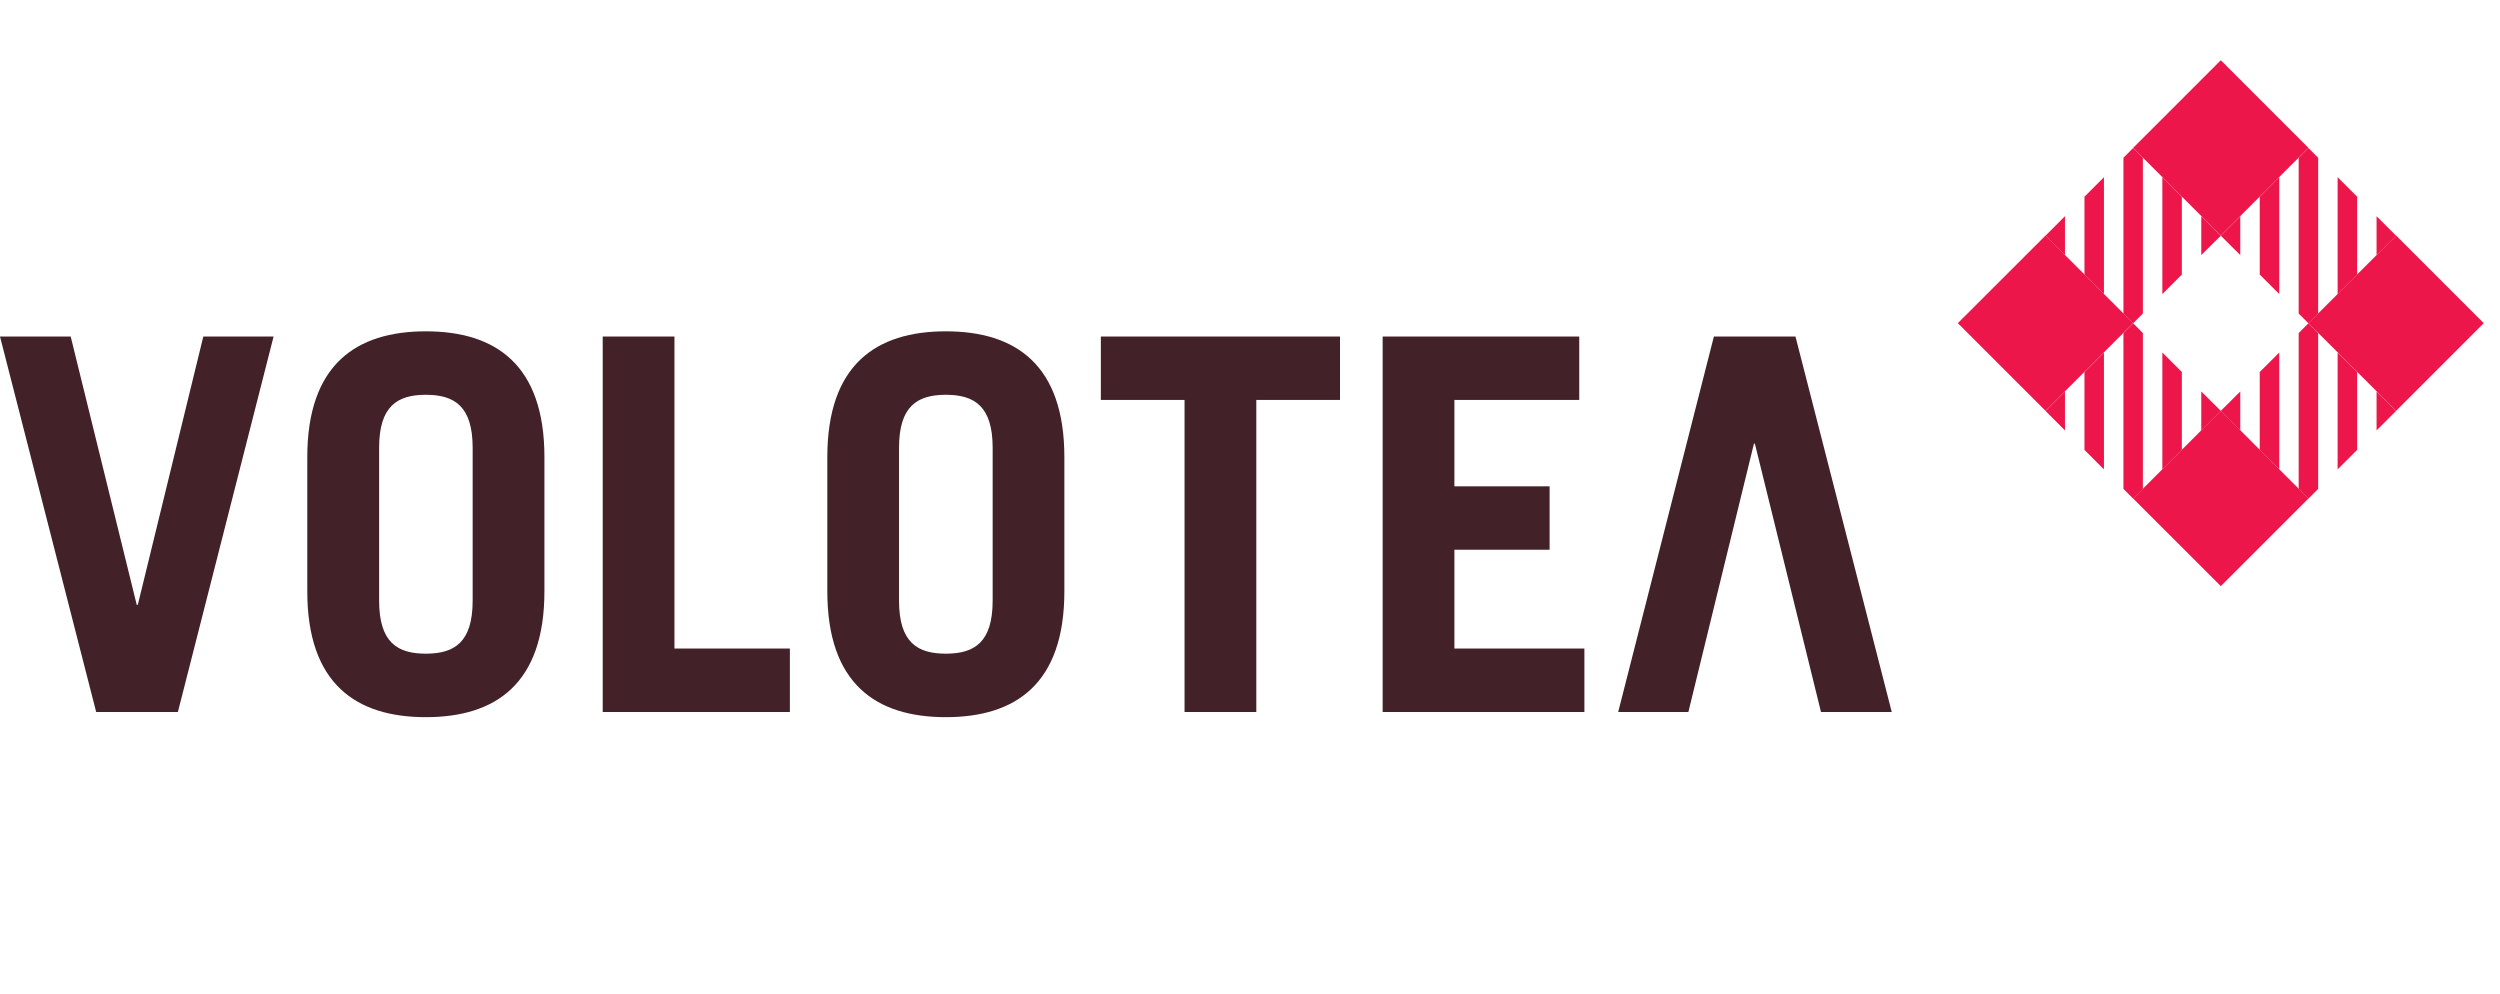 <svg xmlns="http://www.w3.org/2000/svg" fill="none" viewBox="0 0 83 33" height="33" width="83">
<rect fill="white" height="33" width="83"></rect>
<path fill="#432129" d="M0 11.173H2.347L4.54 20.081H4.575L6.75 11.173H9.083L5.906 23.638H3.193L0 11.173ZM10.202 15.177C10.202 12.105 11.826 11 14.137 11C16.452 11 18.075 12.105 18.075 15.177V19.633C18.075 22.706 16.452 23.81 14.137 23.81C11.826 23.81 10.202 22.706 10.202 19.633V15.177ZM12.587 19.943C12.587 21.325 13.189 21.702 14.137 21.702C15.088 21.702 15.692 21.325 15.692 19.943V14.865C15.692 13.486 15.088 13.107 14.137 13.107C13.189 13.107 12.587 13.486 12.587 14.865V19.943ZM20.01 23.638V11.173H22.392V21.532H26.224V23.638H20.01ZM27.467 15.177C27.467 12.105 29.089 11 31.402 11C33.716 11 35.337 12.105 35.337 15.177V19.633C35.337 22.706 33.716 23.81 31.402 23.81C29.089 23.81 27.467 22.706 27.467 19.633V15.177ZM29.848 19.943C29.848 21.325 30.452 21.702 31.402 21.702C32.351 21.702 32.956 21.325 32.956 19.943V14.865C32.956 13.486 32.351 13.107 31.402 13.107C30.452 13.107 29.848 13.486 29.848 14.865V19.943ZM44.488 11.173V13.277H41.71V23.638H39.327V13.277H36.548V11.173H44.488ZM45.904 23.638V11.173H52.431V13.277H48.286V16.146H51.447V18.252H48.286V21.532H52.602V23.638H45.904ZM62.806 23.638H60.457L58.262 14.729H58.231L56.054 23.638H53.724L56.901 11.173H59.61L62.806 23.638Z"></path>
<path fill="#ED164A" d="M76.64 16.55L73.731 19.459L70.82 16.55L73.731 13.638L76.64 16.55ZM76.64 4.91L73.731 7.82L70.82 4.91L73.731 2L76.64 4.91ZM82.46 10.729L79.551 13.639L76.64 10.729L79.551 7.82L82.46 10.729ZM70.82 10.729L67.911 13.639L65 10.729L67.911 7.82L70.82 10.729Z"></path>
<path fill="#ED164A" d="M68.557 14.29V12.997L67.911 13.642L68.557 14.29ZM69.204 14.936L69.851 15.583V11.704L69.204 12.351V14.936ZM70.498 11.058V16.231L70.82 16.554L71.143 16.231V11.058L70.82 10.733L70.498 11.058ZM73.082 12.997V14.29L73.731 13.642L73.082 12.997ZM71.79 15.583L72.437 14.936V12.351L71.79 11.704V15.583ZM74.377 8.469V7.178L73.729 7.825L74.377 8.469ZM75.023 9.116L75.671 9.763V5.883L75.023 6.531V9.116ZM76.316 5.238V10.41L76.64 10.734L76.963 10.41V5.238L76.64 4.914L76.316 5.238ZM78.902 7.178V8.469L79.55 7.825L78.902 7.178ZM77.609 9.763L78.257 9.116V6.531L77.609 5.883V9.763Z"></path>
<path fill="#ED164A" d="M74.377 14.29V12.997L73.729 13.642L74.377 14.29ZM75.023 14.936L75.671 15.583V11.704L75.023 12.351V14.936ZM76.316 11.058V16.231L76.64 16.554L76.963 16.231V11.058L76.64 10.733L76.316 11.058ZM78.902 12.997V14.29L79.55 13.642L78.902 12.997ZM77.609 15.583L78.257 14.936V12.351L77.609 11.704V15.583ZM68.557 8.469V7.178L67.911 7.825L68.557 8.469ZM69.204 9.116L69.851 9.763V5.883L69.204 6.531V9.116ZM70.498 5.238V10.41L70.82 10.734L71.143 10.41V5.238L70.82 4.914L70.498 5.238ZM73.082 7.178V8.469L73.731 7.825L73.082 7.178ZM71.79 9.763L72.437 9.116V6.531L71.79 5.883V9.763Z"></path>
</svg>
